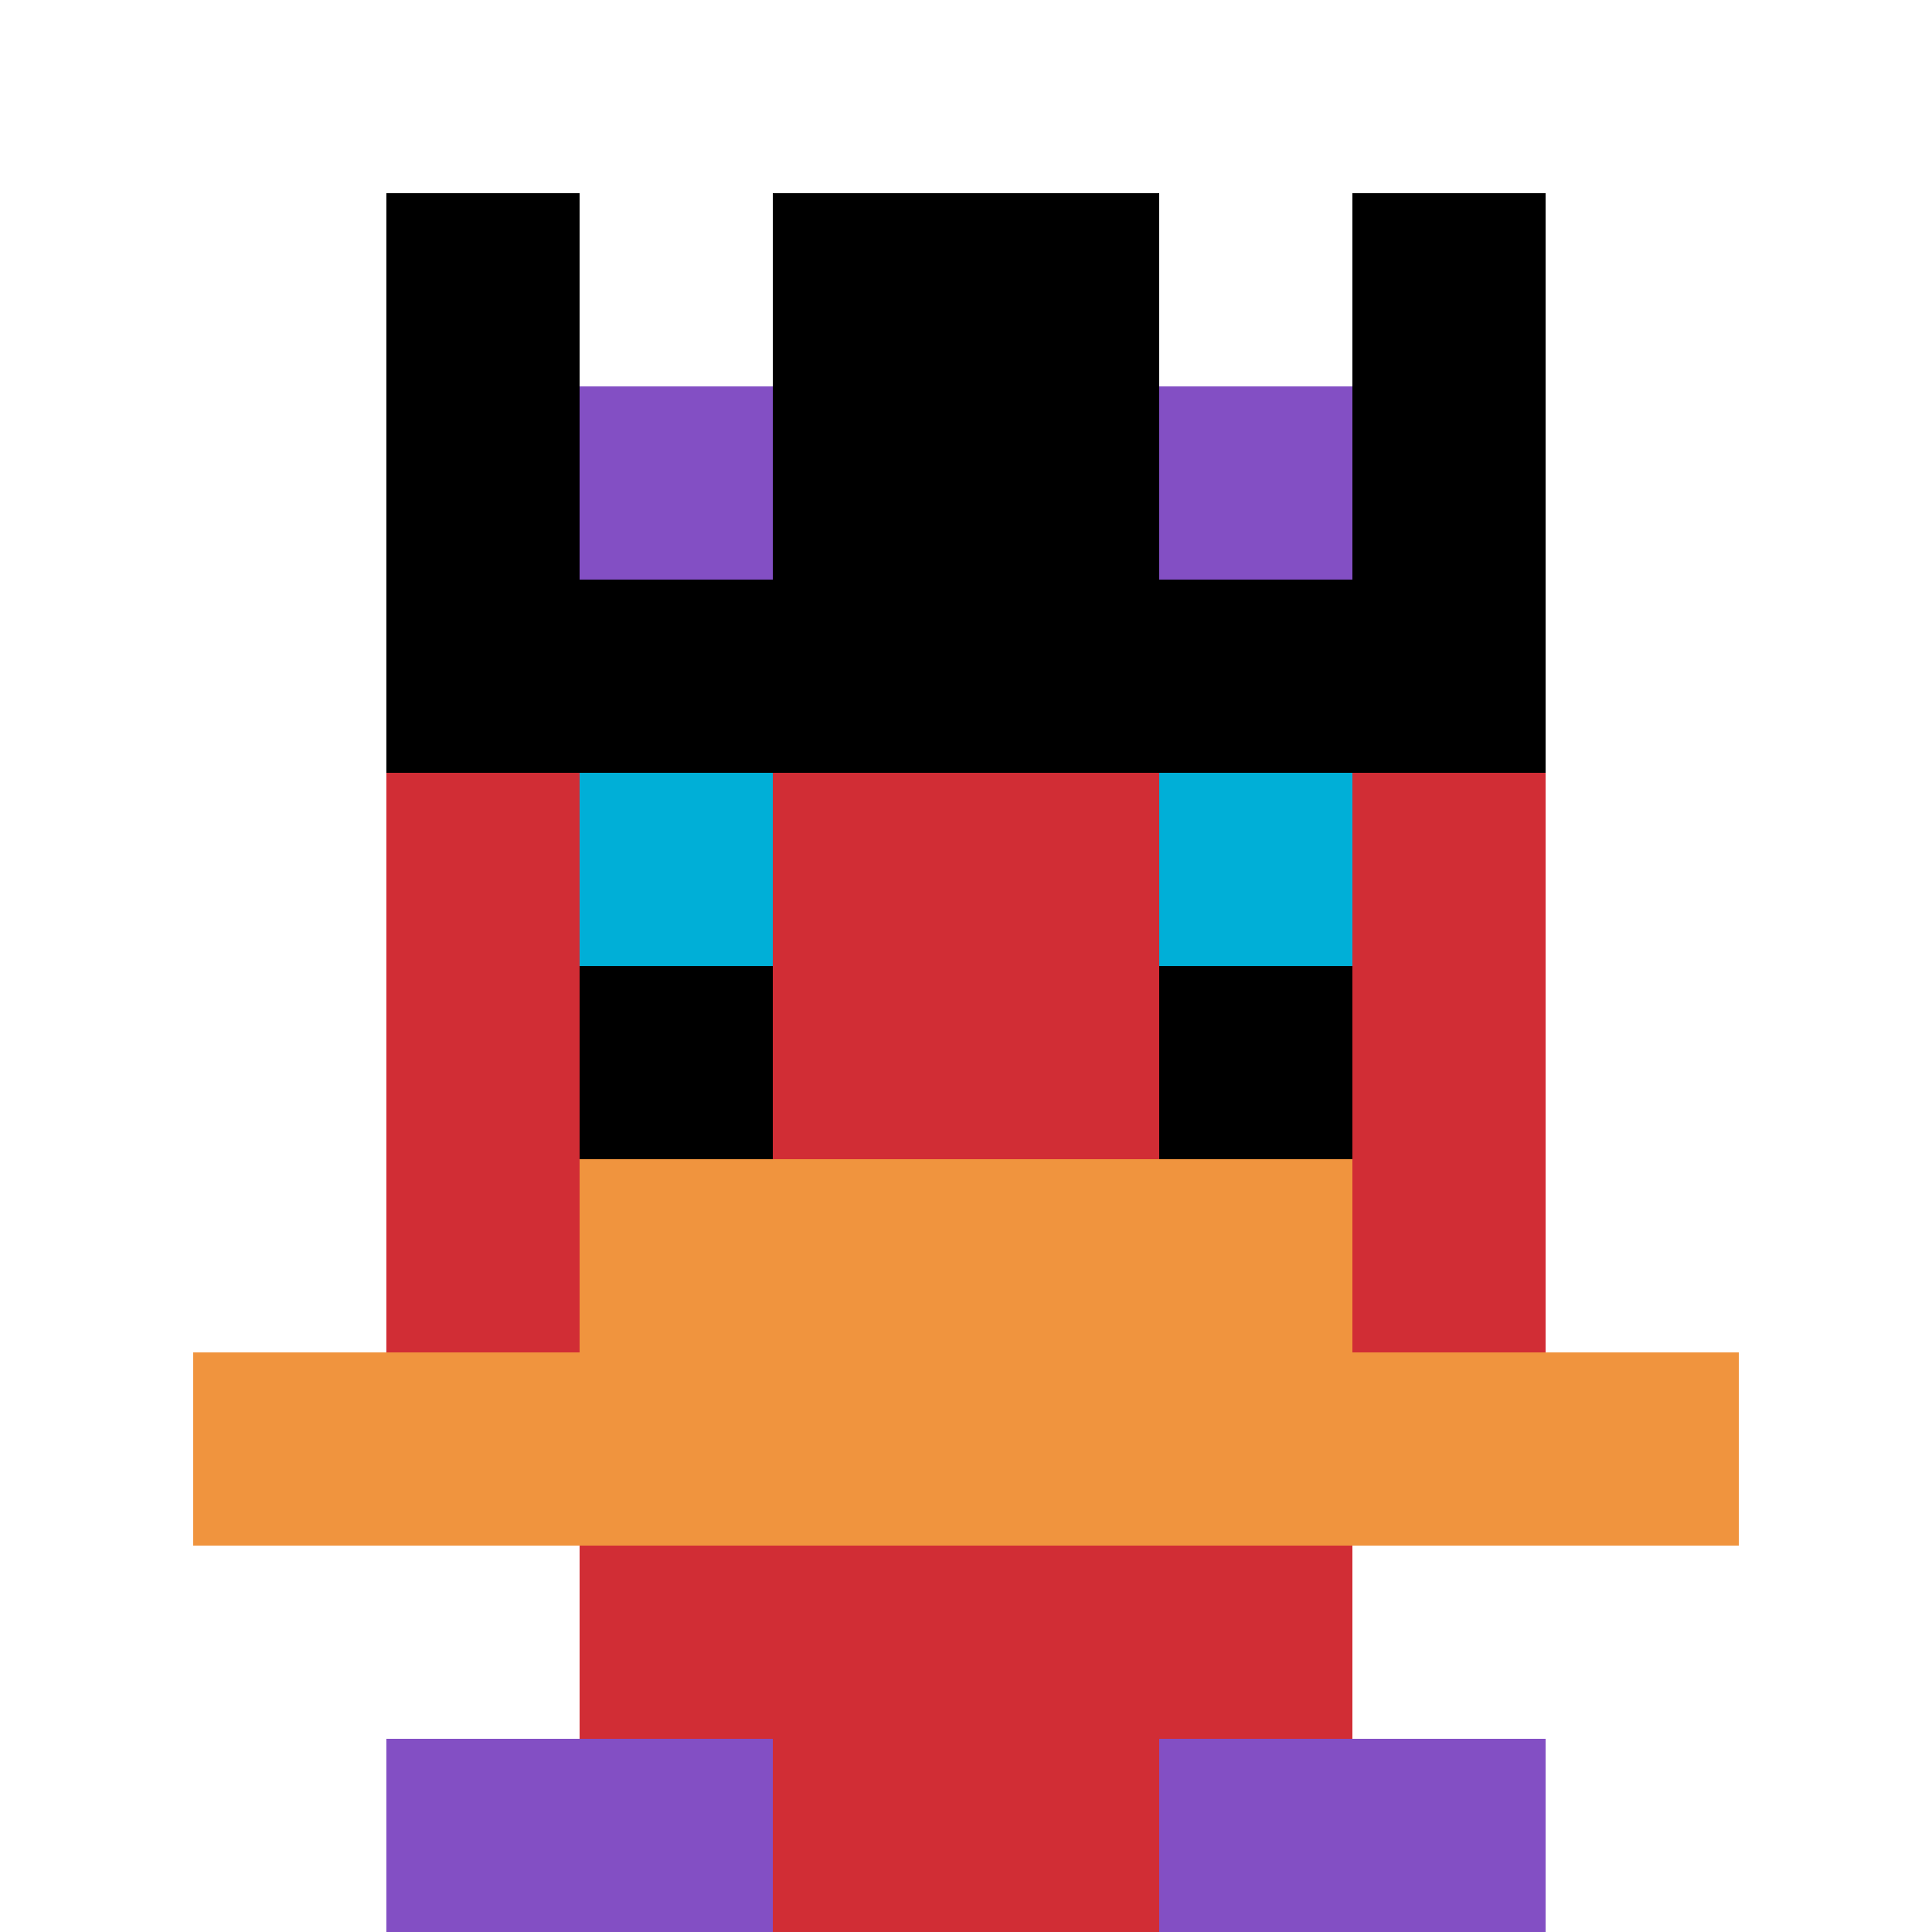 <svg xmlns="http://www.w3.org/2000/svg" version="1.1" width="678" height="678"><title>'goose-pfp-236400' by Dmitri Cherniak</title><desc>seed=236400
backgroundColor=#ffffff
padding=26
innerPadding=0
timeout=5000
dimension=1
border=false
Save=function(){return n.handleSave()}
frame=1

Rendered at Sun Sep 08 2024 20:48:45 GMT+0200 (heure d’été d’Europe centrale)
Generated in &lt;1ms
</desc><defs></defs><rect width="100%" height="100%" fill="#ffffff"></rect><g><g id="0-0"><rect x="0" y="0" height="678" width="678" fill="#ffffff"></rect><g><rect id="0-0-3-2-4-7" x="203.4" y="135.6" width="271.2" height="474.6" fill="#D12D35"></rect><rect id="0-0-2-3-6-5" x="135.6" y="203.4" width="406.8" height="339" fill="#D12D35"></rect><rect id="0-0-4-8-2-2" x="271.2" y="542.4" width="135.6" height="135.6" fill="#D12D35"></rect><rect id="0-0-1-7-8-1" x="67.8" y="474.6" width="542.4" height="67.8" fill="#F0943E"></rect><rect id="0-0-3-6-4-2" x="203.4" y="406.8" width="271.2" height="135.6" fill="#F0943E"></rect><rect id="0-0-3-4-1-1" x="203.4" y="271.2" width="67.8" height="67.8" fill="#00AFD7"></rect><rect id="0-0-6-4-1-1" x="406.8" y="271.2" width="67.8" height="67.8" fill="#00AFD7"></rect><rect id="0-0-3-5-1-1" x="203.4" y="339" width="67.8" height="67.8" fill="#000000"></rect><rect id="0-0-6-5-1-1" x="406.8" y="339" width="67.8" height="67.8" fill="#000000"></rect><rect id="0-0-4-1-2-2" x="271.2" y="67.8" width="135.6" height="135.6" fill="#D12D35"></rect><rect id="0-0-2-1-1-2" x="135.6" y="67.8" width="67.8" height="135.6" fill="#000000"></rect><rect id="0-0-4-1-2-2" x="271.2" y="67.8" width="135.6" height="135.6" fill="#000000"></rect><rect id="0-0-7-1-1-2" x="474.6" y="67.8" width="67.8" height="135.6" fill="#000000"></rect><rect id="0-0-2-2-6-2" x="135.6" y="135.6" width="406.8" height="135.6" fill="#000000"></rect><rect id="0-0-3-2-1-1" x="203.4" y="135.6" width="67.8" height="67.8" fill="#834FC4"></rect><rect id="0-0-6-2-1-1" x="406.8" y="135.6" width="67.8" height="67.8" fill="#834FC4"></rect><rect id="0-0-2-9-2-1" x="135.6" y="610.2" width="135.6" height="67.8" fill="#834FC4"></rect><rect id="0-0-6-9-2-1" x="406.8" y="610.2" width="135.6" height="67.8" fill="#834FC4"></rect></g><rect x="0" y="0" stroke="white" stroke-width="0" height="678" width="678" fill="none"></rect></g></g></svg>